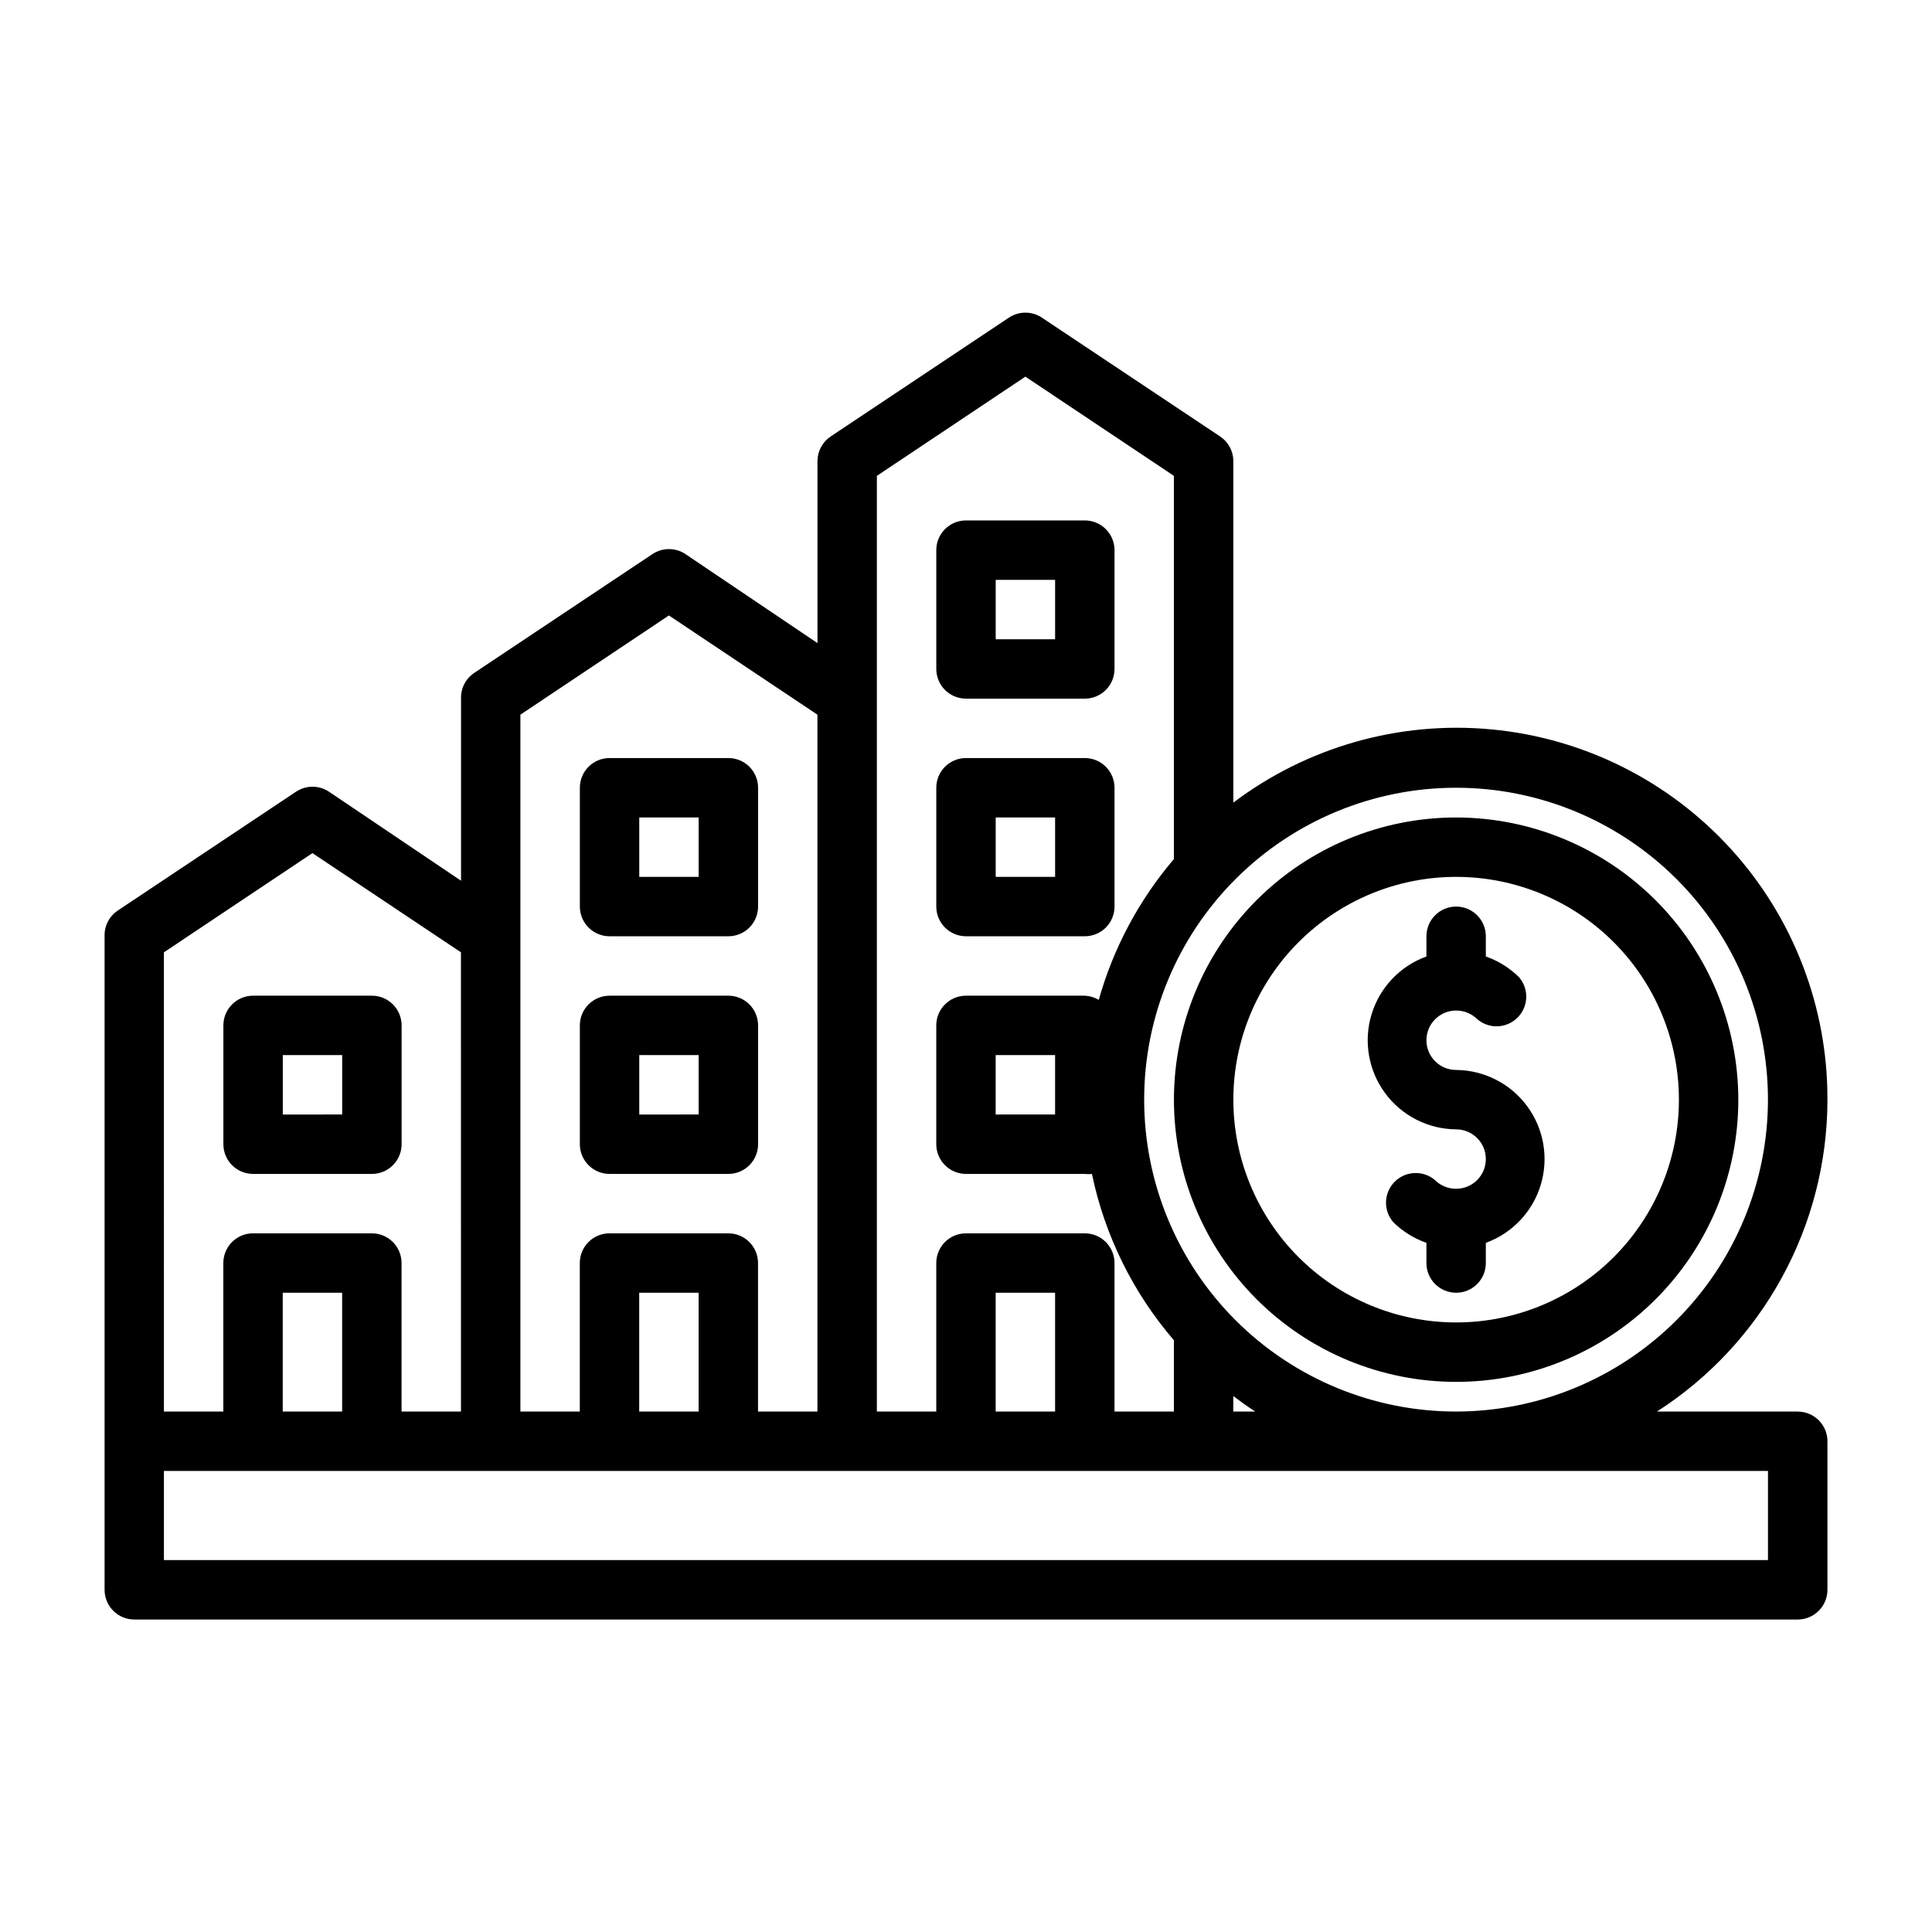 <?xml version="1.0" encoding="UTF-8"?>
<!-- Uploaded to: SVG Repo, www.svgrepo.com, Generator: SVG Repo Mixer Tools -->
<svg fill="#000000" width="800px" height="800px" version="1.1" viewBox="144 144 512 512" xmlns="http://www.w3.org/2000/svg">
 <g>
  <path d="m628.29 435.42c0.078-24.52-9.016-48.184-25.5-66.344-16.48-18.156-39.156-29.496-63.57-31.785-24.414-2.289-48.801 4.633-68.371 19.41v-90.527c-0.016-2.637-1.344-5.086-3.543-6.535l-47.23-31.488h-0.004c-2.625-1.73-6.031-1.73-8.656 0l-47.23 31.488h-0.004c-2.199 1.449-3.527 3.898-3.543 6.535v48.254l-35.031-23.617h0.004c-2.629-1.73-6.035-1.73-8.66 0l-47.23 31.488h-0.004c-2.293 1.508-3.637 4.106-3.539 6.848v48.254l-35.031-23.617v0.004c-2.629-1.73-6.031-1.73-8.66 0l-47.23 31.488c-2.297 1.508-3.641 4.106-3.543 6.848v173.19c0 2.086 0.828 4.09 2.305 5.566 1.477 1.477 3.477 2.305 5.566 2.305h440.83c2.09 0 4.09-0.828 5.566-2.305 1.477-1.477 2.309-3.481 2.309-5.566v-39.363c0-2.086-0.832-4.09-2.309-5.566-1.477-1.473-3.477-2.305-5.566-2.305h-37.312c28.141-18.074 45.16-49.211 45.188-82.656zm-251.91-165.31 39.359-26.293 39.359 26.293v101.55c-9.25 10.855-16.047 23.582-19.914 37.312-1.125-0.668-2.394-1.047-3.699-1.102h-31.488c-4.348 0-7.875 3.523-7.875 7.871v31.488c0 2.09 0.832 4.09 2.309 5.566 1.477 1.477 3.477 2.305 5.566 2.305h31.488c0.625 0.082 1.262 0.082 1.887 0 3.394 16.297 10.871 31.465 21.727 44.086v18.891h-15.742v-39.359c0-2.086-0.832-4.09-2.305-5.566-1.477-1.477-3.481-2.305-5.566-2.305h-31.488c-4.348 0-7.875 3.523-7.875 7.871v39.359h-15.742zm47.23 153.5v15.742l-15.742 0.004v-15.746zm0 62.977v31.488h-15.742v-31.488zm-141.7-153.19 39.359-26.293 39.359 26.293v184.68h-15.742v-39.359c0-2.086-0.828-4.09-2.305-5.566-1.477-1.477-3.481-2.305-5.566-2.305h-31.488c-4.348 0-7.871 3.523-7.871 7.871v39.359h-15.746zm47.23 153.19v31.488h-15.742v-31.488zm-141.7-90.211 39.359-26.293 39.359 26.293 0.004 121.7h-15.746v-39.359c0-2.086-0.828-4.09-2.305-5.566-1.477-1.477-3.481-2.305-5.566-2.305h-31.488c-4.348 0-7.871 3.523-7.871 7.871v39.359h-15.746zm47.234 90.211v31.488h-15.746v-31.488zm377.86 47.23v23.617h-425.09v-23.613zm-141.7-15.742v-4.094c1.891 1.418 3.856 2.832 5.824 4.094zm59.039 0c-21.922 0-42.945-8.707-58.445-24.207-15.504-15.504-24.211-36.527-24.211-58.449s8.707-42.945 24.211-58.445c15.5-15.5 36.523-24.211 58.445-24.211s42.945 8.711 58.445 24.211c15.504 15.5 24.211 36.523 24.211 58.445-0.02 21.918-8.734 42.93-24.23 58.426-15.5 15.496-36.512 24.211-58.426 24.23z"/>
  <path d="m529.89 360.64c-19.832 0-38.855 7.879-52.879 21.906-14.027 14.023-21.906 33.047-21.906 52.879 0 19.836 7.879 38.855 21.906 52.883 14.023 14.023 33.047 21.902 52.879 21.902 19.836 0 38.855-7.879 52.879-21.902 14.027-14.027 21.906-33.047 21.906-52.883-0.023-19.828-7.906-38.836-21.926-52.855-14.023-14.02-33.031-21.906-52.859-21.93zm0 133.82c-15.66 0-30.676-6.219-41.746-17.289-11.074-11.074-17.293-26.09-17.293-41.75 0-15.656 6.219-30.676 17.293-41.746 11.07-11.074 26.086-17.293 41.746-17.293 15.66 0 30.676 6.219 41.746 17.293 11.074 11.07 17.293 26.09 17.293 41.746 0 15.66-6.219 30.676-17.293 41.75-11.07 11.07-26.086 17.289-41.746 17.289z"/>
  <path d="m305.54 392.12h31.488c2.086 0 4.09-0.828 5.566-2.305 1.477-1.477 2.305-3.477 2.305-5.566v-31.488c0-2.086-0.828-4.09-2.305-5.566-1.477-1.477-3.481-2.305-5.566-2.305h-31.488c-4.348 0-7.871 3.523-7.871 7.871v31.488c0 2.09 0.828 4.09 2.305 5.566 1.477 1.477 3.477 2.305 5.566 2.305zm7.871-31.488h15.742v15.742l-15.742 0.004z"/>
  <path d="m305.54 455.1h31.488c2.086 0 4.09-0.828 5.566-2.305 1.477-1.477 2.305-3.477 2.305-5.566v-31.488c0-2.086-0.828-4.09-2.305-5.566-1.477-1.477-3.481-2.305-5.566-2.305h-31.488c-4.348 0-7.871 3.523-7.871 7.871v31.488c0 2.09 0.828 4.09 2.305 5.566s3.477 2.305 5.566 2.305zm7.871-31.488h15.742v15.742l-15.742 0.004z"/>
  <path d="m211.07 455.1h31.488c2.086 0 4.09-0.828 5.566-2.305s2.305-3.477 2.305-5.566v-31.488c0-2.086-0.828-4.09-2.305-5.566-1.477-1.477-3.481-2.305-5.566-2.305h-31.488c-4.348 0-7.871 3.523-7.871 7.871v31.488c0 2.09 0.828 4.09 2.305 5.566 1.477 1.477 3.477 2.305 5.566 2.305zm7.871-31.488h15.742v15.742l-15.742 0.004z"/>
  <path d="m529.89 427.55c-4.348 0-7.871-3.523-7.871-7.871 0-4.348 3.523-7.875 7.871-7.875 2.094-0.012 4.106 0.812 5.59 2.285 3.121 2.676 7.777 2.496 10.688-0.414 2.906-2.906 3.086-7.562 0.41-10.688-2.492-2.469-5.504-4.352-8.816-5.508v-5.356c0-4.348-3.523-7.871-7.871-7.871-4.348 0-7.871 3.523-7.871 7.871v5.356c-7 2.539-12.391 8.227-14.547 15.352-2.16 7.125-0.832 14.852 3.582 20.844 4.41 5.996 11.391 9.562 18.836 9.617 4.348 0 7.871 3.527 7.871 7.875 0 4.348-3.523 7.871-7.871 7.871-2.094 0.012-4.102-0.809-5.59-2.285-3.121-2.672-7.777-2.492-10.688 0.414-2.906 2.91-3.086 7.562-0.41 10.688 2.492 2.469 5.504 4.352 8.816 5.512v5.352c0 4.348 3.523 7.871 7.871 7.871 4.348 0 7.871-3.523 7.871-7.871v-5.352c7-2.539 12.391-8.23 14.547-15.355 2.16-7.125 0.832-14.848-3.582-20.844-4.41-5.996-11.391-9.559-18.836-9.617z"/>
  <path d="m400 392.12h31.488c2.086 0 4.09-0.828 5.566-2.305 1.473-1.477 2.305-3.477 2.305-5.566v-31.488c0-2.086-0.832-4.09-2.305-5.566-1.477-1.477-3.481-2.305-5.566-2.305h-31.488c-4.348 0-7.875 3.523-7.875 7.871v31.488c0 2.09 0.832 4.09 2.309 5.566 1.477 1.477 3.477 2.305 5.566 2.305zm7.871-31.488h15.742v15.742l-15.742 0.004z"/>
  <path d="m400 329.15h31.488c2.086 0 4.09-0.828 5.566-2.305 1.473-1.477 2.305-3.477 2.305-5.566v-31.488c0-2.086-0.832-4.09-2.305-5.566-1.477-1.477-3.481-2.305-5.566-2.305h-31.488c-4.348 0-7.875 3.523-7.875 7.871v31.488c0 2.09 0.832 4.09 2.309 5.566 1.477 1.477 3.477 2.305 5.566 2.305zm7.871-31.488h15.742v15.742l-15.742 0.004z"/>
 </g>
</svg>